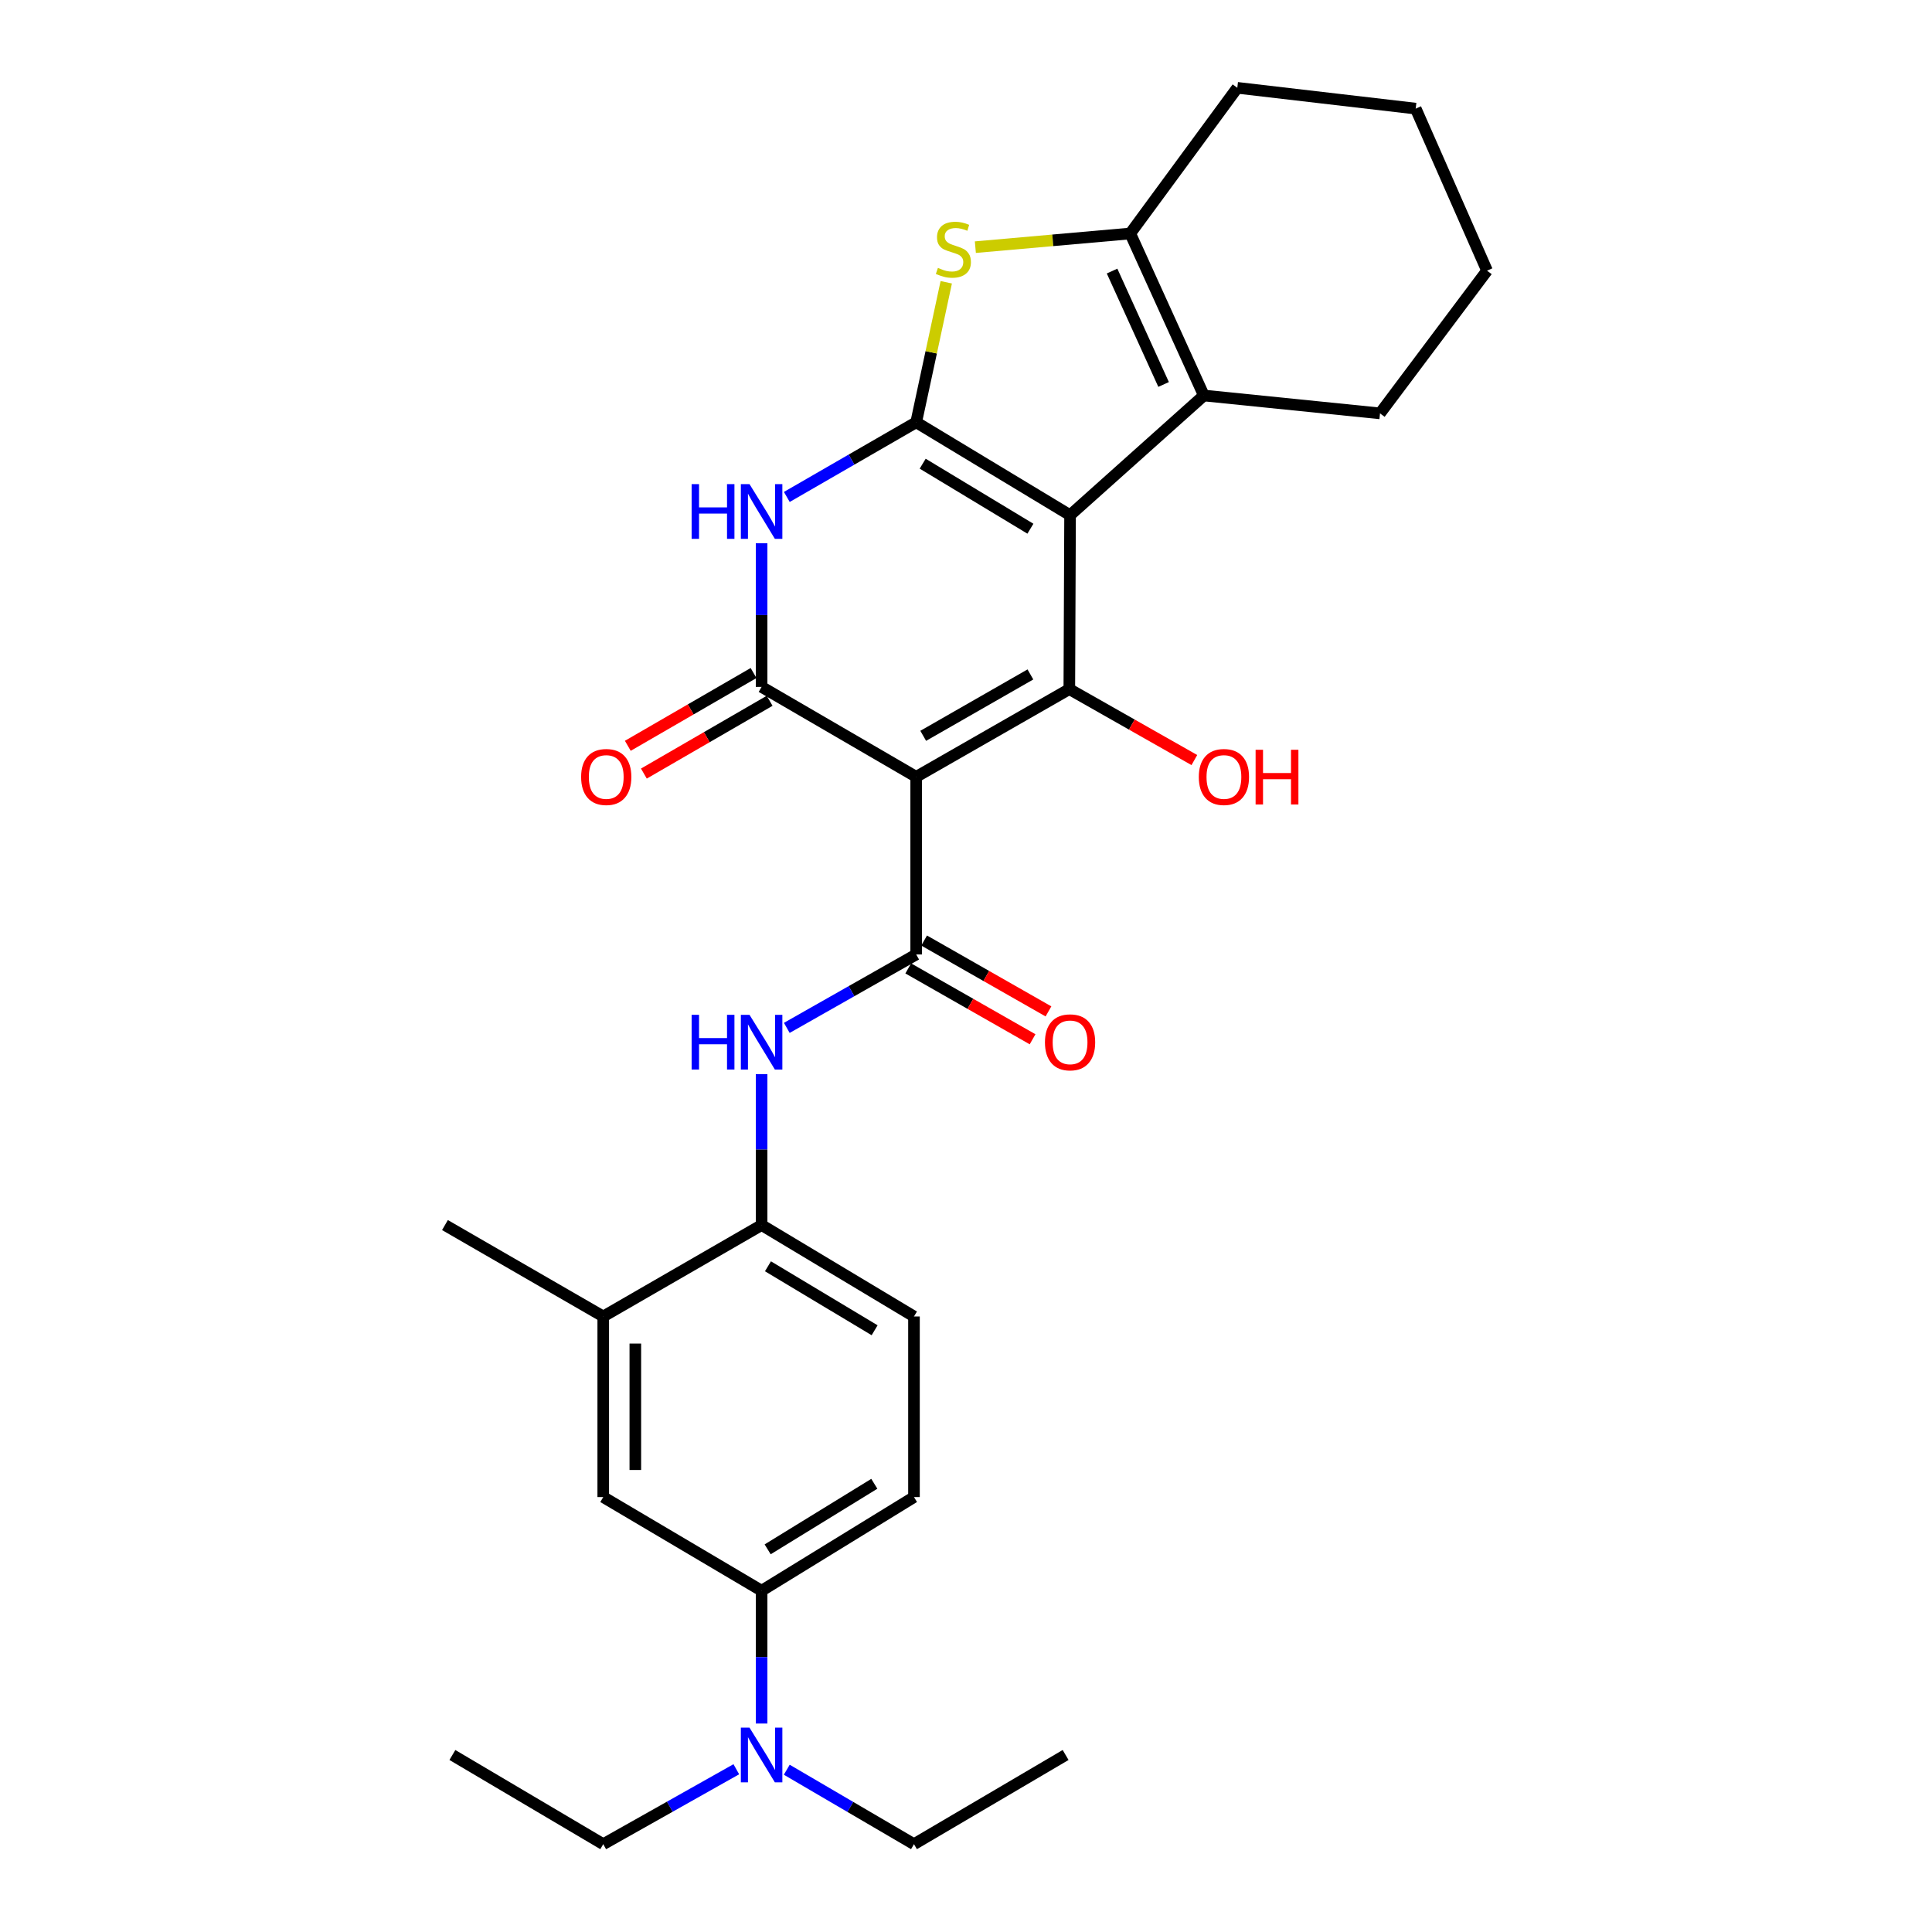 <?xml version='1.0' encoding='iso-8859-1'?>
<svg version='1.1' baseProfile='full'
              xmlns='http://www.w3.org/2000/svg'
                      xmlns:rdkit='http://www.rdkit.org/xml'
                      xmlns:xlink='http://www.w3.org/1999/xlink'
                  xml:space='preserve'
width='1000px' height='1000px' viewBox='0 0 1000 1000'>
<!-- END OF HEADER -->
<rect style='opacity:1.0;fill:#FFFFFF;stroke:none' width='1000' height='1000' x='0' y='0'> </rect>
<path class='bond-0' d='M 553.866,266.657 L 474.215,218.575' style='fill:none;fill-rule:evenodd;stroke:#000000;stroke-width:6px;stroke-linecap:butt;stroke-linejoin:miter;stroke-opacity:1' />
<path class='bond-0' d='M 533.337,273.661 L 477.581,240.003' style='fill:none;fill-rule:evenodd;stroke:#000000;stroke-width:6px;stroke-linecap:butt;stroke-linejoin:miter;stroke-opacity:1' />
<path class='bond-2' d='M 553.866,266.657 L 553.479,356.686' style='fill:none;fill-rule:evenodd;stroke:#000000;stroke-width:6px;stroke-linecap:butt;stroke-linejoin:miter;stroke-opacity:1' />
<path class='bond-7' d='M 553.866,266.657 L 623.111,204.71' style='fill:none;fill-rule:evenodd;stroke:#000000;stroke-width:6px;stroke-linecap:butt;stroke-linejoin:miter;stroke-opacity:1' />
<path class='bond-4' d='M 474.215,218.575 L 440.735,237.896' style='fill:none;fill-rule:evenodd;stroke:#000000;stroke-width:6px;stroke-linecap:butt;stroke-linejoin:miter;stroke-opacity:1' />
<path class='bond-4' d='M 440.735,237.896 L 407.255,257.217' style='fill:none;fill-rule:evenodd;stroke:#0000FF;stroke-width:6px;stroke-linecap:butt;stroke-linejoin:miter;stroke-opacity:1' />
<path class='bond-6' d='M 474.215,218.575 L 481.998,182.34' style='fill:none;fill-rule:evenodd;stroke:#000000;stroke-width:6px;stroke-linecap:butt;stroke-linejoin:miter;stroke-opacity:1' />
<path class='bond-6' d='M 481.998,182.34 L 489.78,146.106' style='fill:none;fill-rule:evenodd;stroke:#CCCC00;stroke-width:6px;stroke-linecap:butt;stroke-linejoin:miter;stroke-opacity:1' />
<path class='bond-1' d='M 474.215,402.083 L 553.479,356.686' style='fill:none;fill-rule:evenodd;stroke:#000000;stroke-width:6px;stroke-linecap:butt;stroke-linejoin:miter;stroke-opacity:1' />
<path class='bond-1' d='M 477.852,380.864 L 533.336,349.086' style='fill:none;fill-rule:evenodd;stroke:#000000;stroke-width:6px;stroke-linecap:butt;stroke-linejoin:miter;stroke-opacity:1' />
<path class='bond-3' d='M 474.215,402.083 L 394.205,355.542' style='fill:none;fill-rule:evenodd;stroke:#000000;stroke-width:6px;stroke-linecap:butt;stroke-linejoin:miter;stroke-opacity:1' />
<path class='bond-5' d='M 474.215,402.083 L 474.215,494.031' style='fill:none;fill-rule:evenodd;stroke:#000000;stroke-width:6px;stroke-linecap:butt;stroke-linejoin:miter;stroke-opacity:1' />
<path class='bond-17' d='M 553.479,356.686 L 585.838,375.045' style='fill:none;fill-rule:evenodd;stroke:#000000;stroke-width:6px;stroke-linecap:butt;stroke-linejoin:miter;stroke-opacity:1' />
<path class='bond-17' d='M 585.838,375.045 L 618.198,393.403' style='fill:none;fill-rule:evenodd;stroke:#FF0000;stroke-width:6px;stroke-linecap:butt;stroke-linejoin:miter;stroke-opacity:1' />
<path class='bond-14' d='M 390.046,348.356 L 357.499,367.193' style='fill:none;fill-rule:evenodd;stroke:#000000;stroke-width:6px;stroke-linecap:butt;stroke-linejoin:miter;stroke-opacity:1' />
<path class='bond-14' d='M 357.499,367.193 L 324.953,386.029' style='fill:none;fill-rule:evenodd;stroke:#FF0000;stroke-width:6px;stroke-linecap:butt;stroke-linejoin:miter;stroke-opacity:1' />
<path class='bond-14' d='M 398.364,362.728 L 365.817,381.565' style='fill:none;fill-rule:evenodd;stroke:#000000;stroke-width:6px;stroke-linecap:butt;stroke-linejoin:miter;stroke-opacity:1' />
<path class='bond-14' d='M 365.817,381.565 L 333.271,400.401' style='fill:none;fill-rule:evenodd;stroke:#FF0000;stroke-width:6px;stroke-linecap:butt;stroke-linejoin:miter;stroke-opacity:1' />
<path class='bond-30' d='M 394.205,355.542 L 394.205,318.36' style='fill:none;fill-rule:evenodd;stroke:#000000;stroke-width:6px;stroke-linecap:butt;stroke-linejoin:miter;stroke-opacity:1' />
<path class='bond-30' d='M 394.205,318.36 L 394.205,281.177' style='fill:none;fill-rule:evenodd;stroke:#0000FF;stroke-width:6px;stroke-linecap:butt;stroke-linejoin:miter;stroke-opacity:1' />
<path class='bond-9' d='M 474.215,494.031 L 440.73,513.031' style='fill:none;fill-rule:evenodd;stroke:#000000;stroke-width:6px;stroke-linecap:butt;stroke-linejoin:miter;stroke-opacity:1' />
<path class='bond-9' d='M 440.73,513.031 L 407.245,532.03' style='fill:none;fill-rule:evenodd;stroke:#0000FF;stroke-width:6px;stroke-linecap:butt;stroke-linejoin:miter;stroke-opacity:1' />
<path class='bond-15' d='M 470.104,501.245 L 502.284,519.585' style='fill:none;fill-rule:evenodd;stroke:#000000;stroke-width:6px;stroke-linecap:butt;stroke-linejoin:miter;stroke-opacity:1' />
<path class='bond-15' d='M 502.284,519.585 L 534.463,537.926' style='fill:none;fill-rule:evenodd;stroke:#FF0000;stroke-width:6px;stroke-linecap:butt;stroke-linejoin:miter;stroke-opacity:1' />
<path class='bond-15' d='M 478.327,486.818 L 510.506,505.159' style='fill:none;fill-rule:evenodd;stroke:#000000;stroke-width:6px;stroke-linecap:butt;stroke-linejoin:miter;stroke-opacity:1' />
<path class='bond-15' d='M 510.506,505.159 L 542.685,523.5' style='fill:none;fill-rule:evenodd;stroke:#FF0000;stroke-width:6px;stroke-linecap:butt;stroke-linejoin:miter;stroke-opacity:1' />
<path class='bond-29' d='M 504.846,127.929 L 544.928,124.391' style='fill:none;fill-rule:evenodd;stroke:#CCCC00;stroke-width:6px;stroke-linecap:butt;stroke-linejoin:miter;stroke-opacity:1' />
<path class='bond-29' d='M 544.928,124.391 L 585.01,120.852' style='fill:none;fill-rule:evenodd;stroke:#000000;stroke-width:6px;stroke-linecap:butt;stroke-linejoin:miter;stroke-opacity:1' />
<path class='bond-8' d='M 623.111,204.71 L 585.01,120.852' style='fill:none;fill-rule:evenodd;stroke:#000000;stroke-width:6px;stroke-linecap:butt;stroke-linejoin:miter;stroke-opacity:1' />
<path class='bond-8' d='M 602.277,199 L 575.607,140.3' style='fill:none;fill-rule:evenodd;stroke:#000000;stroke-width:6px;stroke-linecap:butt;stroke-linejoin:miter;stroke-opacity:1' />
<path class='bond-20' d='M 623.111,204.71 L 714.293,213.963' style='fill:none;fill-rule:evenodd;stroke:#000000;stroke-width:6px;stroke-linecap:butt;stroke-linejoin:miter;stroke-opacity:1' />
<path class='bond-21' d='M 585.01,120.852 L 640.426,45.455' style='fill:none;fill-rule:evenodd;stroke:#000000;stroke-width:6px;stroke-linecap:butt;stroke-linejoin:miter;stroke-opacity:1' />
<path class='bond-10' d='M 394.205,555.955 L 394.205,595.022' style='fill:none;fill-rule:evenodd;stroke:#0000FF;stroke-width:6px;stroke-linecap:butt;stroke-linejoin:miter;stroke-opacity:1' />
<path class='bond-10' d='M 394.205,595.022 L 394.205,634.089' style='fill:none;fill-rule:evenodd;stroke:#000000;stroke-width:6px;stroke-linecap:butt;stroke-linejoin:miter;stroke-opacity:1' />
<path class='bond-12' d='M 394.205,634.089 L 312.239,681.405' style='fill:none;fill-rule:evenodd;stroke:#000000;stroke-width:6px;stroke-linecap:butt;stroke-linejoin:miter;stroke-opacity:1' />
<path class='bond-18' d='M 394.205,634.089 L 473.072,681.405' style='fill:none;fill-rule:evenodd;stroke:#000000;stroke-width:6px;stroke-linecap:butt;stroke-linejoin:miter;stroke-opacity:1' />
<path class='bond-18' d='M 397.492,655.425 L 452.699,688.547' style='fill:none;fill-rule:evenodd;stroke:#000000;stroke-width:6px;stroke-linecap:butt;stroke-linejoin:miter;stroke-opacity:1' />
<path class='bond-11' d='M 394.205,823.353 L 473.072,774.884' style='fill:none;fill-rule:evenodd;stroke:#000000;stroke-width:6px;stroke-linecap:butt;stroke-linejoin:miter;stroke-opacity:1' />
<path class='bond-11' d='M 397.341,801.936 L 452.547,768.007' style='fill:none;fill-rule:evenodd;stroke:#000000;stroke-width:6px;stroke-linecap:butt;stroke-linejoin:miter;stroke-opacity:1' />
<path class='bond-16' d='M 394.205,823.353 L 394.205,857.725' style='fill:none;fill-rule:evenodd;stroke:#000000;stroke-width:6px;stroke-linecap:butt;stroke-linejoin:miter;stroke-opacity:1' />
<path class='bond-16' d='M 394.205,857.725 L 394.205,892.097' style='fill:none;fill-rule:evenodd;stroke:#0000FF;stroke-width:6px;stroke-linecap:butt;stroke-linejoin:miter;stroke-opacity:1' />
<path class='bond-32' d='M 394.205,823.353 L 312.239,774.884' style='fill:none;fill-rule:evenodd;stroke:#000000;stroke-width:6px;stroke-linecap:butt;stroke-linejoin:miter;stroke-opacity:1' />
<path class='bond-13' d='M 312.239,681.405 L 312.239,774.884' style='fill:none;fill-rule:evenodd;stroke:#000000;stroke-width:6px;stroke-linecap:butt;stroke-linejoin:miter;stroke-opacity:1' />
<path class='bond-13' d='M 328.844,695.427 L 328.844,760.862' style='fill:none;fill-rule:evenodd;stroke:#000000;stroke-width:6px;stroke-linecap:butt;stroke-linejoin:miter;stroke-opacity:1' />
<path class='bond-22' d='M 312.239,681.405 L 230.31,634.089' style='fill:none;fill-rule:evenodd;stroke:#000000;stroke-width:6px;stroke-linecap:butt;stroke-linejoin:miter;stroke-opacity:1' />
<path class='bond-23' d='M 407.23,916.006 L 440.151,935.276' style='fill:none;fill-rule:evenodd;stroke:#0000FF;stroke-width:6px;stroke-linecap:butt;stroke-linejoin:miter;stroke-opacity:1' />
<path class='bond-23' d='M 440.151,935.276 L 473.072,954.545' style='fill:none;fill-rule:evenodd;stroke:#000000;stroke-width:6px;stroke-linecap:butt;stroke-linejoin:miter;stroke-opacity:1' />
<path class='bond-24' d='M 381.113,915.756 L 346.676,935.151' style='fill:none;fill-rule:evenodd;stroke:#0000FF;stroke-width:6px;stroke-linecap:butt;stroke-linejoin:miter;stroke-opacity:1' />
<path class='bond-24' d='M 346.676,935.151 L 312.239,954.545' style='fill:none;fill-rule:evenodd;stroke:#000000;stroke-width:6px;stroke-linecap:butt;stroke-linejoin:miter;stroke-opacity:1' />
<path class='bond-19' d='M 473.072,681.405 L 473.072,774.884' style='fill:none;fill-rule:evenodd;stroke:#000000;stroke-width:6px;stroke-linecap:butt;stroke-linejoin:miter;stroke-opacity:1' />
<path class='bond-25' d='M 714.293,213.963 L 769.69,140.096' style='fill:none;fill-rule:evenodd;stroke:#000000;stroke-width:6px;stroke-linecap:butt;stroke-linejoin:miter;stroke-opacity:1' />
<path class='bond-31' d='M 640.426,45.455 L 732.762,56.22' style='fill:none;fill-rule:evenodd;stroke:#000000;stroke-width:6px;stroke-linecap:butt;stroke-linejoin:miter;stroke-opacity:1' />
<path class='bond-28' d='M 473.072,954.545 L 551.56,908.382' style='fill:none;fill-rule:evenodd;stroke:#000000;stroke-width:6px;stroke-linecap:butt;stroke-linejoin:miter;stroke-opacity:1' />
<path class='bond-27' d='M 312.239,954.545 L 234.157,908.382' style='fill:none;fill-rule:evenodd;stroke:#000000;stroke-width:6px;stroke-linecap:butt;stroke-linejoin:miter;stroke-opacity:1' />
<path class='bond-26' d='M 769.69,140.096 L 732.762,56.22' style='fill:none;fill-rule:evenodd;stroke:#000000;stroke-width:6px;stroke-linecap:butt;stroke-linejoin:miter;stroke-opacity:1' />
<path  class='atom-5' d='M 357.985 250.587
L 361.825 250.587
L 361.825 262.627
L 376.305 262.627
L 376.305 250.587
L 380.145 250.587
L 380.145 278.907
L 376.305 278.907
L 376.305 265.827
L 361.825 265.827
L 361.825 278.907
L 357.985 278.907
L 357.985 250.587
' fill='#0000FF'/>
<path  class='atom-5' d='M 387.945 250.587
L 397.225 265.587
Q 398.145 267.067, 399.625 269.747
Q 401.105 272.427, 401.185 272.587
L 401.185 250.587
L 404.945 250.587
L 404.945 278.907
L 401.065 278.907
L 391.105 262.507
Q 389.945 260.587, 388.705 258.387
Q 387.505 256.187, 387.145 255.507
L 387.145 278.907
L 383.465 278.907
L 383.465 250.587
L 387.945 250.587
' fill='#0000FF'/>
<path  class='atom-7' d='M 485.469 138.654
Q 485.789 138.774, 487.109 139.334
Q 488.429 139.894, 489.869 140.254
Q 491.349 140.574, 492.789 140.574
Q 495.469 140.574, 497.029 139.294
Q 498.589 137.974, 498.589 135.694
Q 498.589 134.134, 497.789 133.174
Q 497.029 132.214, 495.829 131.694
Q 494.629 131.174, 492.629 130.574
Q 490.109 129.814, 488.589 129.094
Q 487.109 128.374, 486.029 126.854
Q 484.989 125.334, 484.989 122.774
Q 484.989 119.214, 487.389 117.014
Q 489.829 114.814, 494.629 114.814
Q 497.909 114.814, 501.629 116.374
L 500.709 119.454
Q 497.309 118.054, 494.749 118.054
Q 491.989 118.054, 490.469 119.214
Q 488.949 120.334, 488.989 122.294
Q 488.989 123.814, 489.749 124.734
Q 490.549 125.654, 491.669 126.174
Q 492.829 126.694, 494.749 127.294
Q 497.309 128.094, 498.829 128.894
Q 500.349 129.694, 501.429 131.334
Q 502.549 132.934, 502.549 135.694
Q 502.549 139.614, 499.909 141.734
Q 497.309 143.814, 492.949 143.814
Q 490.429 143.814, 488.509 143.254
Q 486.629 142.734, 484.389 141.814
L 485.469 138.654
' fill='#CCCC00'/>
<path  class='atom-10' d='M 357.985 525.269
L 361.825 525.269
L 361.825 537.309
L 376.305 537.309
L 376.305 525.269
L 380.145 525.269
L 380.145 553.589
L 376.305 553.589
L 376.305 540.509
L 361.825 540.509
L 361.825 553.589
L 357.985 553.589
L 357.985 525.269
' fill='#0000FF'/>
<path  class='atom-10' d='M 387.945 525.269
L 397.225 540.269
Q 398.145 541.749, 399.625 544.429
Q 401.105 547.109, 401.185 547.269
L 401.185 525.269
L 404.945 525.269
L 404.945 553.589
L 401.065 553.589
L 391.105 537.189
Q 389.945 535.269, 388.705 533.069
Q 387.505 530.869, 387.145 530.189
L 387.145 553.589
L 383.465 553.589
L 383.465 525.269
L 387.945 525.269
' fill='#0000FF'/>
<path  class='atom-15' d='M 300.789 402.163
Q 300.789 395.363, 304.149 391.563
Q 307.509 387.763, 313.789 387.763
Q 320.069 387.763, 323.429 391.563
Q 326.789 395.363, 326.789 402.163
Q 326.789 409.043, 323.389 412.963
Q 319.989 416.843, 313.789 416.843
Q 307.549 416.843, 304.149 412.963
Q 300.789 409.083, 300.789 402.163
M 313.789 413.643
Q 318.109 413.643, 320.429 410.763
Q 322.789 407.843, 322.789 402.163
Q 322.789 396.603, 320.429 393.803
Q 318.109 390.963, 313.789 390.963
Q 309.469 390.963, 307.109 393.763
Q 304.789 396.563, 304.789 402.163
Q 304.789 407.883, 307.109 410.763
Q 309.469 413.643, 313.789 413.643
' fill='#FF0000'/>
<path  class='atom-16' d='M 540.866 539.509
Q 540.866 532.709, 544.226 528.909
Q 547.586 525.109, 553.866 525.109
Q 560.146 525.109, 563.506 528.909
Q 566.866 532.709, 566.866 539.509
Q 566.866 546.389, 563.466 550.309
Q 560.066 554.189, 553.866 554.189
Q 547.626 554.189, 544.226 550.309
Q 540.866 546.429, 540.866 539.509
M 553.866 550.989
Q 558.186 550.989, 560.506 548.109
Q 562.866 545.189, 562.866 539.509
Q 562.866 533.949, 560.506 531.149
Q 558.186 528.309, 553.866 528.309
Q 549.546 528.309, 547.186 531.109
Q 544.866 533.909, 544.866 539.509
Q 544.866 545.229, 547.186 548.109
Q 549.546 550.989, 553.866 550.989
' fill='#FF0000'/>
<path  class='atom-17' d='M 387.945 894.222
L 397.225 909.222
Q 398.145 910.702, 399.625 913.382
Q 401.105 916.062, 401.185 916.222
L 401.185 894.222
L 404.945 894.222
L 404.945 922.542
L 401.065 922.542
L 391.105 906.142
Q 389.945 904.222, 388.705 902.022
Q 387.505 899.822, 387.145 899.142
L 387.145 922.542
L 383.465 922.542
L 383.465 894.222
L 387.945 894.222
' fill='#0000FF'/>
<path  class='atom-18' d='M 620.498 402.163
Q 620.498 395.363, 623.858 391.563
Q 627.218 387.763, 633.498 387.763
Q 639.778 387.763, 643.138 391.563
Q 646.498 395.363, 646.498 402.163
Q 646.498 409.043, 643.098 412.963
Q 639.698 416.843, 633.498 416.843
Q 627.258 416.843, 623.858 412.963
Q 620.498 409.083, 620.498 402.163
M 633.498 413.643
Q 637.818 413.643, 640.138 410.763
Q 642.498 407.843, 642.498 402.163
Q 642.498 396.603, 640.138 393.803
Q 637.818 390.963, 633.498 390.963
Q 629.178 390.963, 626.818 393.763
Q 624.498 396.563, 624.498 402.163
Q 624.498 407.883, 626.818 410.763
Q 629.178 413.643, 633.498 413.643
' fill='#FF0000'/>
<path  class='atom-18' d='M 649.898 388.083
L 653.738 388.083
L 653.738 400.123
L 668.218 400.123
L 668.218 388.083
L 672.058 388.083
L 672.058 416.403
L 668.218 416.403
L 668.218 403.323
L 653.738 403.323
L 653.738 416.403
L 649.898 416.403
L 649.898 388.083
' fill='#FF0000'/>
</svg>
